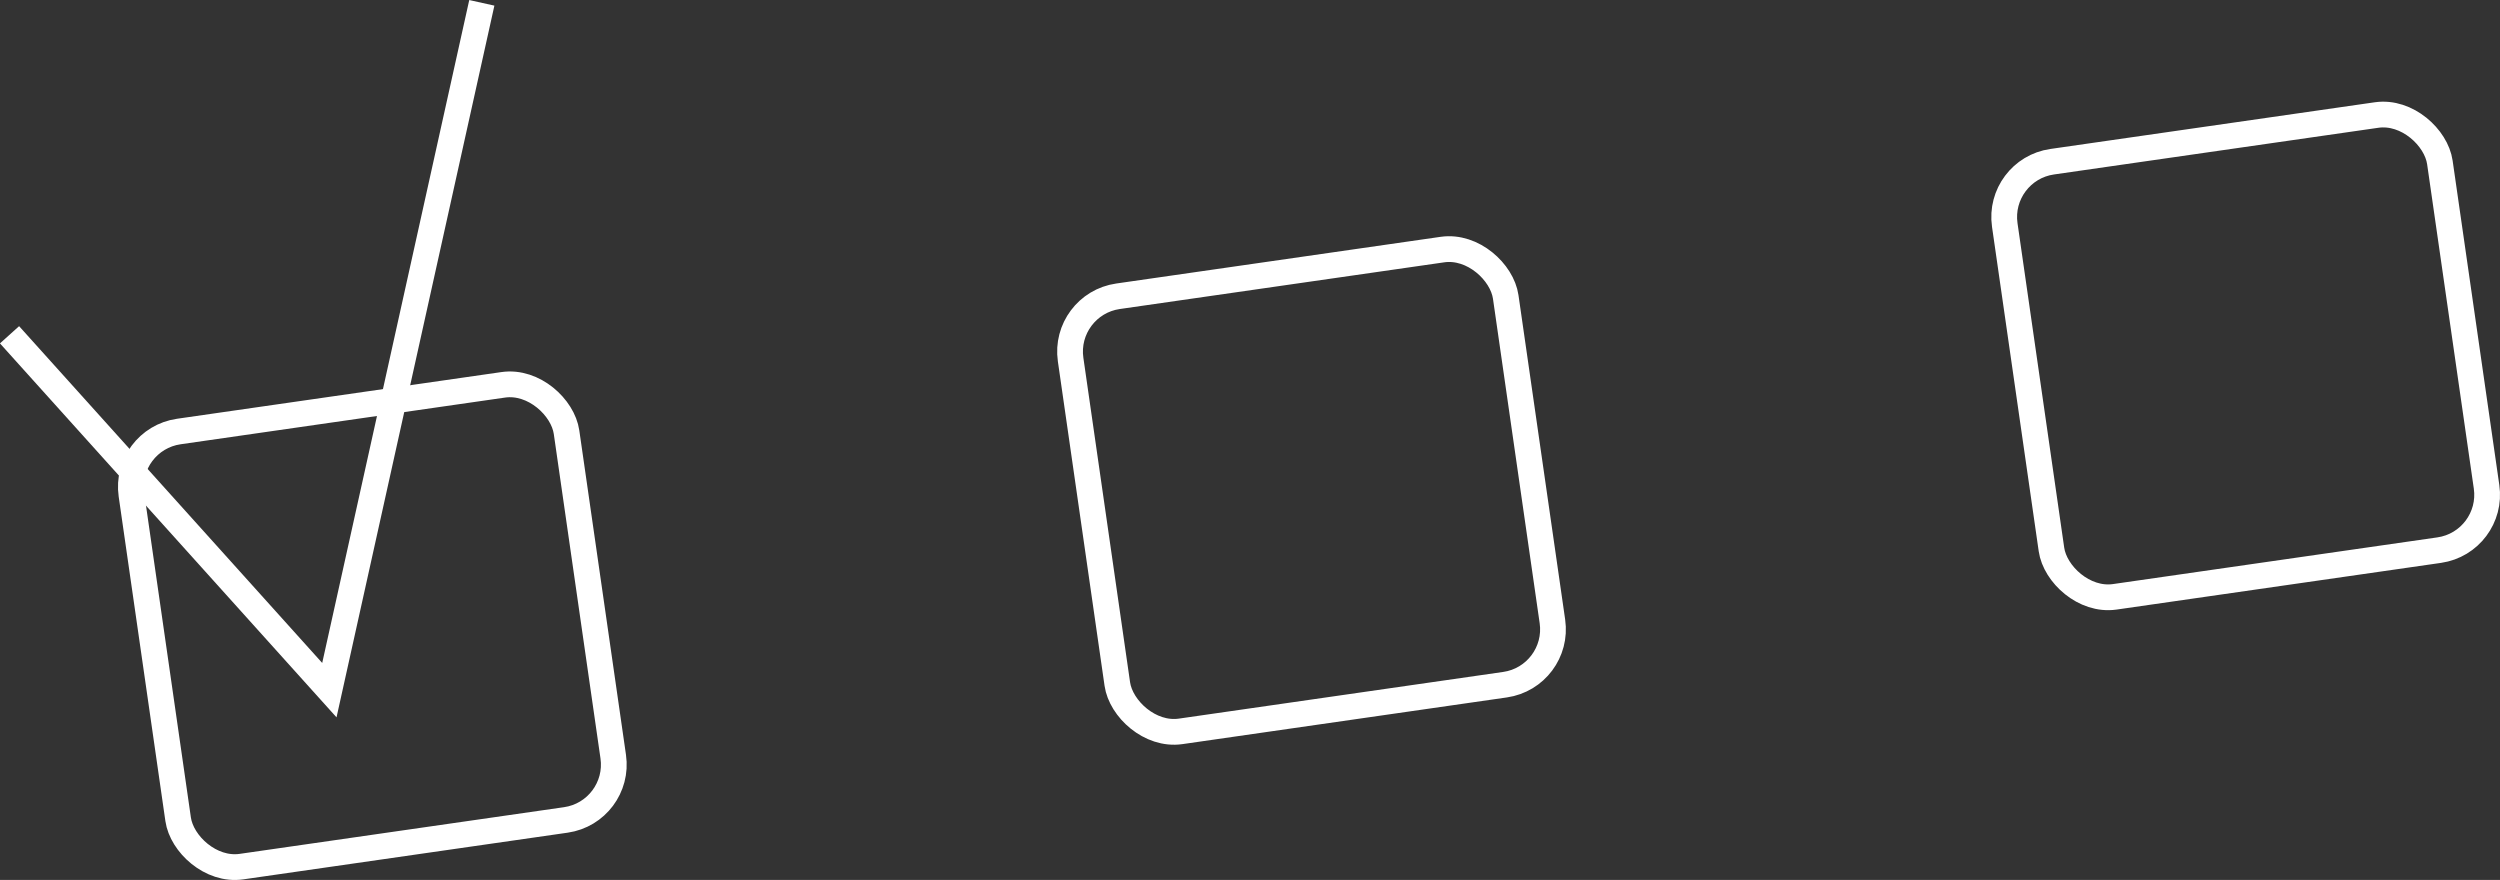 <?xml version="1.0" encoding="UTF-8"?> <svg xmlns="http://www.w3.org/2000/svg" id="_Слой_2" data-name="Слой 2" viewBox="0 0 97.08 34.17"><rect x="0" y="0" width="97.08" height="34.17" fill="#333333" stroke="none"/><defs><style> .cls-1 { fill: none; stroke: #fff; stroke-miterlimit: 10; } </style></defs><g id="_Слой_1-2" data-name="Слой 1"><g><rect class="cls-1" x="42.39" y="10.51" width="17.07" height="17.07" rx="2.17" ry="2.17" transform="translate(-2.19 7.45) rotate(-8.19)"></rect><rect class="cls-1" x="78.67" y="5.28" width="17.07" height="17.07" rx="2.17" ry="2.17" transform="translate(-1.08 12.57) rotate(-8.19)"></rect><rect class="cls-1" x="5.92" y="15.76" width="17.07" height="17.07" rx="2.17" ry="2.17" transform="translate(-3.31 2.31) rotate(-8.19)"></rect><polyline class="cls-1" points=".37 13 12.79 26.8 18.71 .11"></polyline></g></g></svg> 